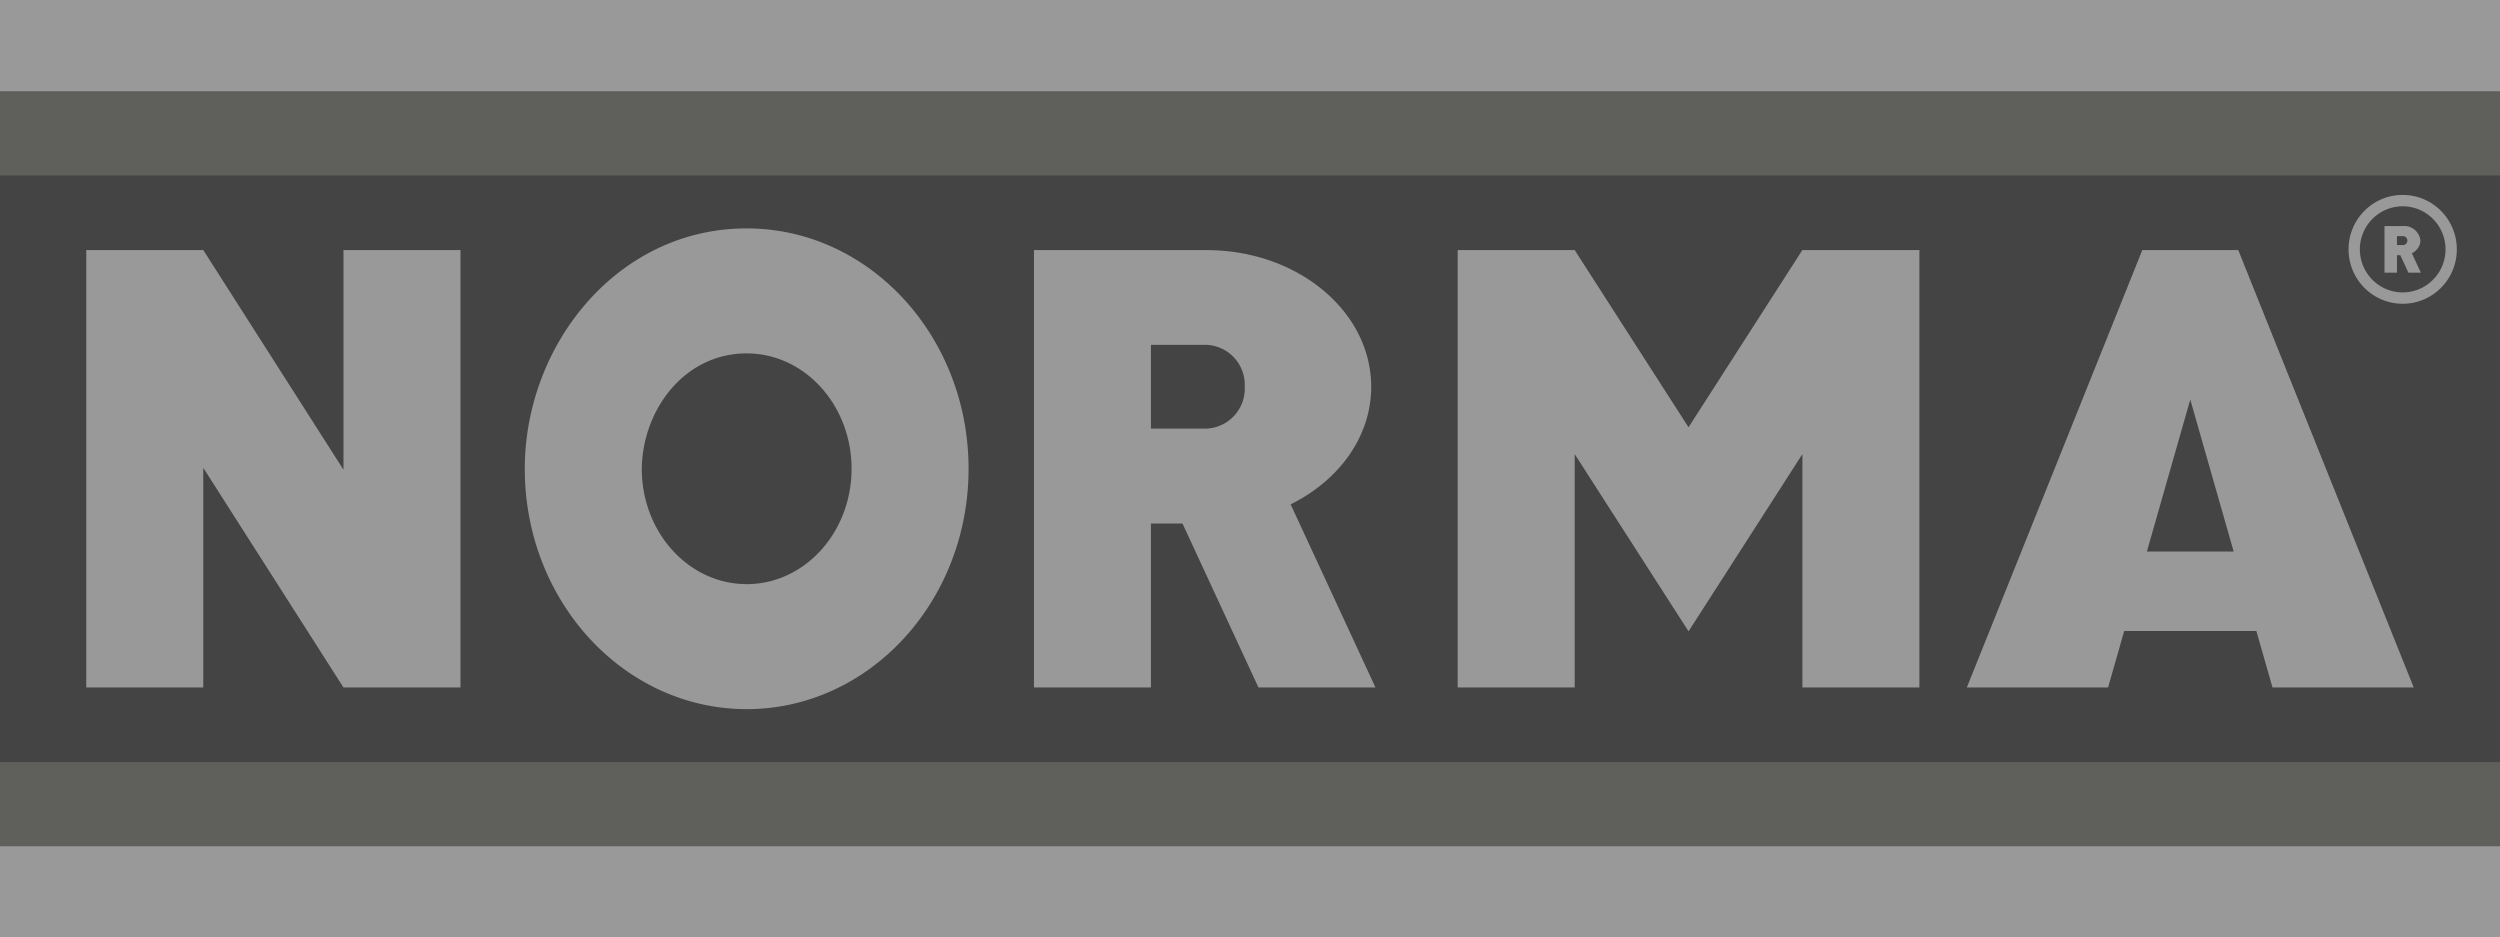 <svg xmlns="http://www.w3.org/2000/svg" width="225.694" height="84.635" viewBox="0 0 225.694 84.635">
  <rect x="0" y="0" width="225.694" height="84.635" fill="#333333" stroke="none"/>
  <g id="Logo-Norma" opacity="0.5">
    <rect id="_42782560" width="225.694" height="84.635" fill="#fff"/>
    <rect id="_43195304" width="225.694" height="68.16" transform="translate(0 8.238)" fill="#8c8b86"/>
    <rect id="_64886280" width="225.694" height="52.953" transform="translate(0 15.841)" fill="#555"/>
    <path id="_42823240" d="M30.466,21.139H41.029V60.63H30.466L17.809,40.8V60.63H7.246V21.139H17.809L30.466,40.97V21.139Zm162.871,0h8.184L217.365,60.63H204.613l-1.455-5.1H191.225l-1.455,5.1H177.018l15.843-39.491h.476Zm7.772,27.22-3.918-13.722-3.918,13.722Zm-28.374-27.22H162.172l-10.278,16-10.278-16H131.054V60.63h10.564V39.563l10.278,16,10.278-16V60.629h10.563V21.139ZM66.866,62.586c-11.061,0-20.032-9.718-20.032-21.7,0-11.182,8.351-21.7,20.032-21.7,11.061,0,20.032,9.718,20.032,21.7S77.928,62.586,66.866,62.586Zm0-11.288c-5.229,0-9.469-4.664-9.469-10.414.065-5.3,3.828-10.414,9.469-10.414,5.229,0,9.469,4.664,9.469,10.414S72.095,51.3,66.866,51.3ZM92.8,21.139h15.607v.009c8.2,0,14.84,5.526,14.84,12.336,0,4.513-2.919,8.461-7.273,10.612l7.659,16.534H113.068l-6.857-14.8h-2.85v14.8H92.8V21.139ZM103.361,29.7v7.557h5.044a3.615,3.615,0,0,0,3.425-3.779,3.615,3.615,0,0,0-3.425-3.779h-5.044Z" transform="translate(0.542 1.434)" fill="#fff" fill-rule="evenodd"/>
    <path id="_65553408" d="M200.521,19.183h1.664a1.468,1.468,0,0,1,1.583,1.316,1.293,1.293,0,0,1-.776,1.132l.817,1.763h-1.127l-.731-1.579h-.3v1.579h-1.127V19.183Zm1.644-2.809h0v0a4.86,4.86,0,0,1,3.457,1.438,4.912,4.912,0,0,1,1.43,3.474h0a4.911,4.911,0,0,1-1.43,3.475,4.86,4.86,0,0,1-3.456,1.437v0h0v0a4.86,4.86,0,0,1-3.457-1.438,4.911,4.911,0,0,1-1.43-3.474h0a4.91,4.91,0,0,1,1.43-3.475,4.859,4.859,0,0,1,3.455-1.437v0h0Zm0,1.027v0h0v0a3.844,3.844,0,0,0-2.731,1.14,3.885,3.885,0,0,0-1.134,2.747h0a3.885,3.885,0,0,0,1.134,2.746,3.844,3.844,0,0,0,2.733,1.14v0h0v0a3.844,3.844,0,0,0,2.732-1.14,3.885,3.885,0,0,0,1.134-2.747h0a3.885,3.885,0,0,0-1.134-2.746,3.844,3.844,0,0,0-2.733-1.14Zm-.518,2.7V20.9h.538a.4.4,0,0,0,0-.806h-.538Z" transform="translate(14.743 1.224)" fill="#fff" fill-rule="evenodd"/>
  </g>
</svg>
